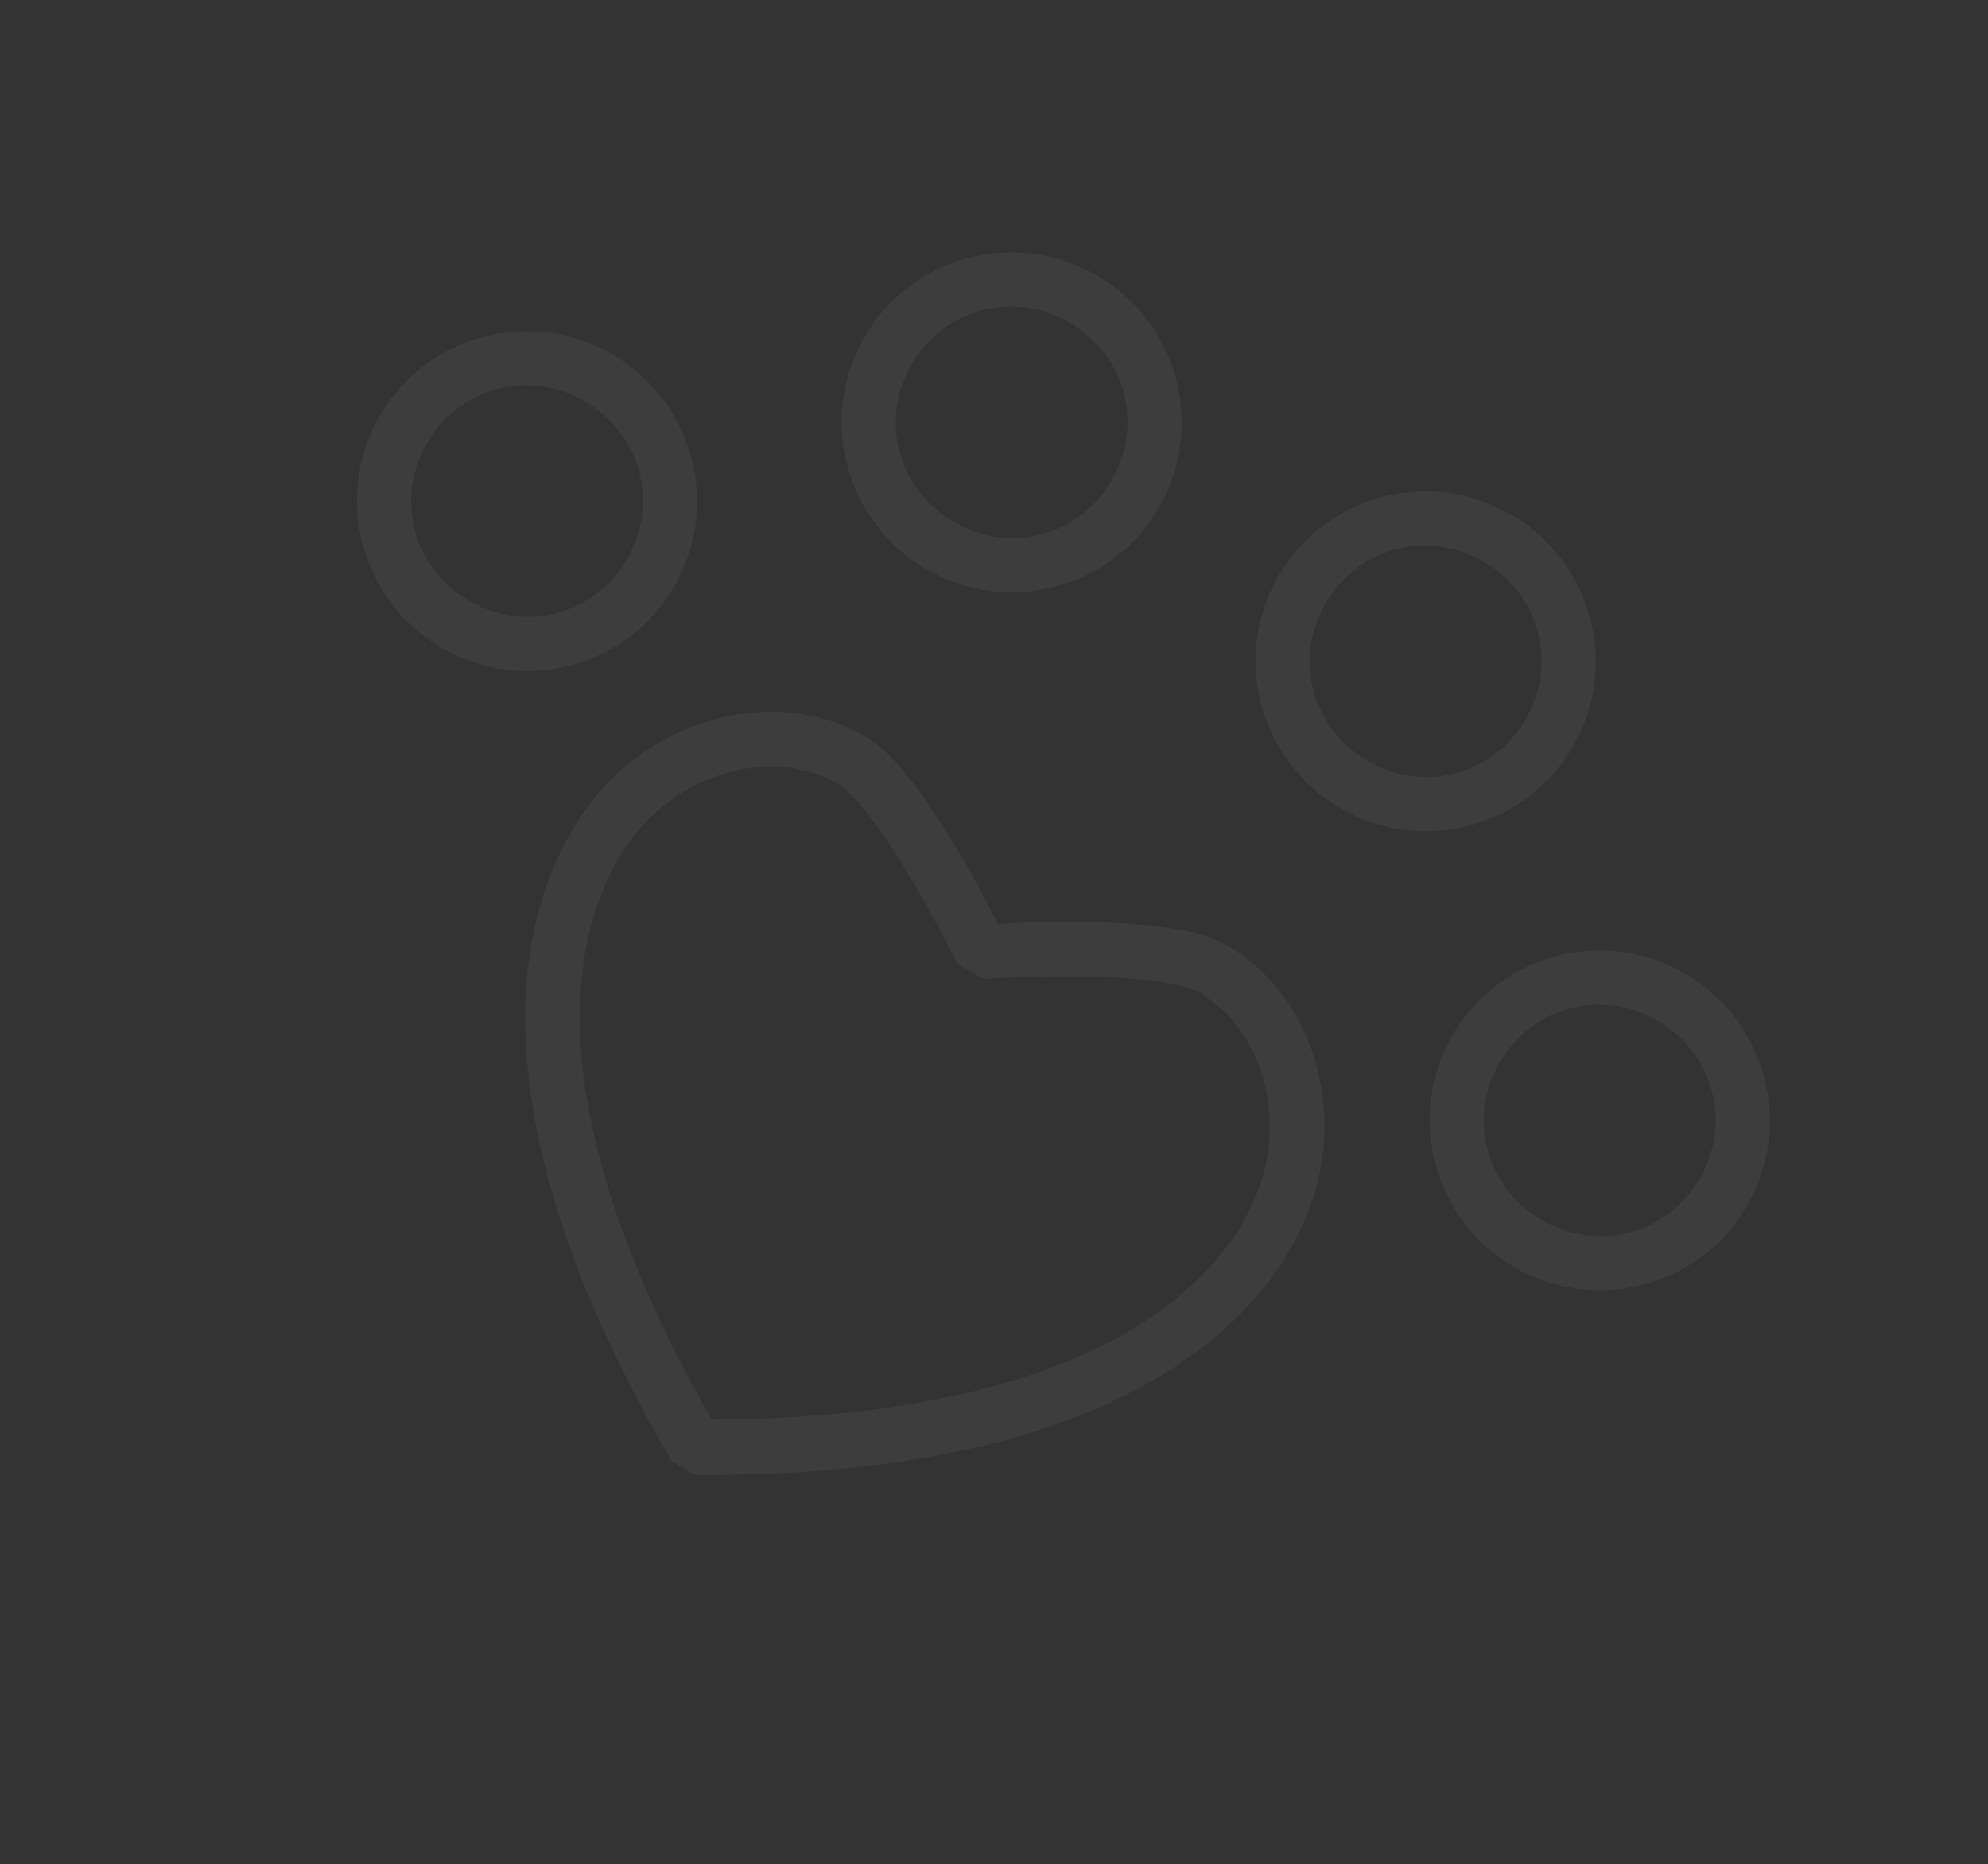<?xml version="1.0" encoding="UTF-8"?> <svg xmlns="http://www.w3.org/2000/svg" width="1461" height="1370" viewBox="0 0 1461 1370" fill="none"><rect x="0" y="0" width="1461" height="1370" fill="#333333" stroke="none"/> <g opacity="0.05" clip-path="url(#clip0_6_8)"> <path d="M635.755 541.182C576.691 507.081 498.228 522.462 447.134 574.816C427.576 594.851 392.83 642.22 386.872 723.557C380.914 804.893 403.421 919.07 493.809 1074.02L511.033 1083.96C690.465 1084.79 800.638 1047.22 868.114 1001.4C935.59 955.584 959.225 901.798 966.796 874.843C986.59 804.413 960.669 728.771 901.579 694.655C887.193 686.35 870.346 683.269 851.44 680.91C832.534 678.552 811.885 677.655 792.535 677.445C760.882 677.101 742.562 678.472 733.308 679.044C729.176 670.74 721.258 654.221 705.148 626.992C695.298 610.343 684.183 592.902 672.694 577.712C661.206 562.522 650.138 549.486 635.755 541.182ZM615.69 575.937C620.293 578.594 630.661 588.605 640.704 601.884C650.747 615.163 661.254 631.587 670.619 647.416C689.35 679.074 703.518 708.184 703.518 708.184L722.967 719.413C722.967 719.413 755.283 717.14 792.077 717.54C810.474 717.739 829.938 718.619 846.467 720.681C862.995 722.743 876.9 726.747 881.513 729.41C922.312 752.965 943.439 809.686 928.174 864.004C922.616 883.792 904.716 928.069 845.589 968.218C787.953 1007.35 688.884 1042.3 523.038 1043.32C441.03 899.199 421.764 795.986 426.853 726.506C432.074 655.233 461.471 617.556 475.832 602.844C515.243 562.462 574.929 552.404 615.69 575.937Z" fill="white"></path> <path d="M449.443 260.034C389.869 225.639 313.376 246.134 278.982 305.706C244.589 365.278 265.086 441.77 324.66 476.165L325.174 476.462C384.747 510.857 461.24 490.362 495.634 430.79C530.028 371.218 509.53 294.726 449.957 260.331L449.443 260.034ZM429.397 294.755L429.911 295.052C470.846 318.686 484.545 369.809 460.912 410.743C437.279 451.677 386.155 465.375 345.22 441.741L344.706 441.444C303.771 417.81 290.071 366.687 313.704 325.753C337.337 284.819 388.462 271.121 429.397 294.755Z" fill="white"></path> <path d="M805.61 202.147C746.036 167.752 669.543 188.247 635.149 247.819C600.756 307.39 621.253 383.882 680.827 418.277L681.341 418.574C740.915 452.969 817.407 432.474 851.801 372.902C886.195 313.331 865.697 236.839 806.124 202.444L805.61 202.147ZM785.564 236.868L786.078 237.164C827.013 260.798 840.712 311.922 817.079 352.856C793.446 393.79 742.322 407.488 701.386 383.854L700.873 383.557C659.938 359.923 646.238 308.799 669.871 267.865C693.504 226.931 744.629 213.234 785.564 236.868Z" fill="white"></path> <path d="M985.07 593.932C925.497 559.537 904.999 483.045 939.393 423.474C973.787 363.902 1050.28 343.407 1109.85 377.802L1110.37 378.099C1169.94 412.494 1190.44 488.986 1156.04 548.557C1121.65 608.129 1045.16 628.624 985.584 594.229L985.07 593.932ZM1005.12 559.212L1005.63 559.509C1046.57 583.143 1097.69 569.445 1121.32 528.511C1144.96 487.577 1131.26 436.453 1090.32 412.819L1089.81 412.523C1048.87 388.889 997.748 402.586 974.115 443.52C950.482 484.454 964.181 535.578 1005.12 559.212Z" fill="white"></path> <path d="M1113.02 931.326C1053.45 896.931 1032.95 820.44 1067.34 760.867C1101.74 701.294 1178.23 680.8 1237.81 715.195L1238.28 715.472C1297.86 749.867 1318.39 826.378 1284 885.951C1249.6 945.523 1173.08 965.998 1113.5 931.602L1113.02 931.326ZM1133.07 896.605L1133.55 896.881C1174.48 920.515 1225.61 906.817 1249.24 865.884C1272.87 824.951 1259.17 773.826 1218.24 750.192L1217.76 749.916C1176.82 726.283 1125.7 739.981 1102.07 780.914C1078.43 821.847 1092.13 872.972 1133.07 896.605Z" fill="white"></path> </g> <defs> <clipPath id="clip0_6_8"> <rect width="1160.49" height="910.964" fill="white" transform="translate(455.482) rotate(30)"></rect> </clipPath> </defs> </svg> 